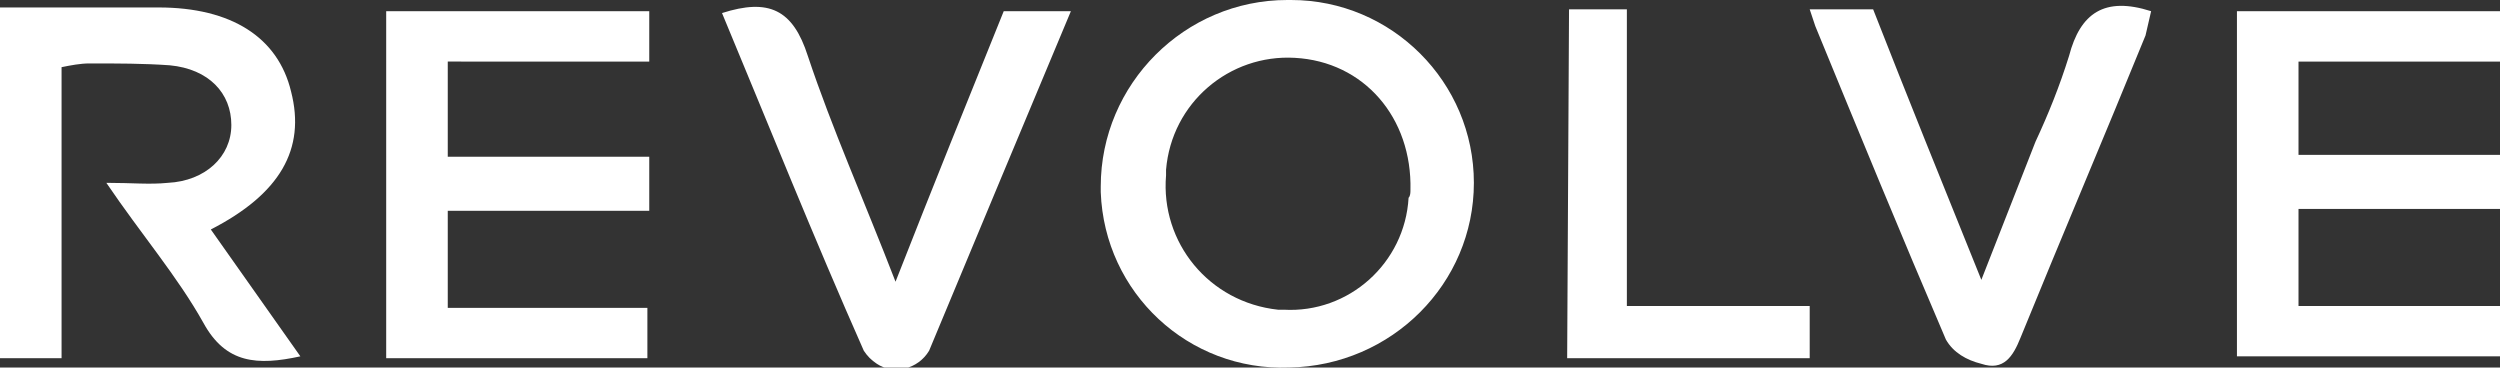 <?xml version="1.0" encoding="utf-8"?>
<!-- Generator: Adobe Illustrator 27.8.1, SVG Export Plug-In . SVG Version: 6.00 Build 0)  -->
<svg version="1.1" id="Layer_1" xmlns="http://www.w3.org/2000/svg" xmlns:xlink="http://www.w3.org/1999/xlink" x="0px" y="0px"
	 viewBox="0 0 134 19.7" style="enable-background:new 0 0 134 19.7;" xml:space="preserve">
<rect x="0" y="0" width="134" height="19.7" fill="#333333" stroke="none"/>
<style type="text/css">
	.st0{fill:#FFFFFF;}
</style>
<path class="st0" d="M0,0.4c2.8,0,5.7,0,8.5,0c3.9,0,6.4,1.6,7.1,4.5c0.8,3.1-0.6,5.5-4.3,7.4l4.8,6.8c-2.3,0.5-4,0.4-5.2-1.8
	c-1.4-2.5-3.3-4.7-5.2-7.5c1.4,0,2.3,0.1,3.3,0c2-0.1,3.4-1.4,3.4-3.1s-1.2-3-3.3-3.2C7.7,3.4,6.3,3.4,4.8,3.4c-0.5,0-1,0.1-1.5,0.2
	v15.6H0V0.4z"/>
<path class="st0" d="M69.1,19.7c-5.4,0.2-9.9-4-10.1-9.4c0-0.1,0-0.2,0-0.3C59,4.5,63.5,0,69,0c0.1,0,0.1,0,0.2,0
	C74.6,0,79,4.4,79,9.8S74.6,19.6,69.1,19.7C69.2,19.6,69.2,19.6,69.1,19.7L69.1,19.7z M75.6,10.2c0.1-3.9-2.5-6.9-6.2-7.1
	c-3.5-0.2-6.6,2.4-6.9,6c0,0.1,0,0.2,0,0.3c-0.3,3.6,2.3,6.8,6,7.2c0.1,0,0.2,0,0.3,0c3.5,0.2,6.5-2.5,6.7-6
	C75.6,10.5,75.6,10.3,75.6,10.2z"/>
<path class="st0" d="M24,16.5h10.7v2.7h-14V0.6h14.1v2.7H24v5.1h10.8v2.9H24V16.5z"/>
<path class="st0" d="M119.9,19.1V0.6H134v2.7h-10.8v5H134v2.9h-10.8v5.2H134v2.7H119.9z"/>
<path class="st0" d="M38.7,0.7c2.5-0.8,3.8-0.2,4.6,2.3c1.3,3.9,3,7.7,4.7,12.1c2-5.1,3.9-9.8,5.8-14.5h3.6
	c-2.6,6.2-5.1,12.2-7.6,18.2c-0.6,1-1.9,1.3-2.8,0.7c-0.3-0.2-0.5-0.4-0.7-0.7C43.6,12.7,41.2,6.7,38.7,0.7z"/>
<path class="st0" d="M97,0.5h3.4c1.8,4.6,3.7,9.3,5.8,14.5c1.1-2.8,2-5.1,2.9-7.4c0.7-1.5,1.3-3,1.8-4.6c0.6-2.3,1.9-3.2,4.4-2.4
	c-0.1,0.4-0.2,0.9-0.3,1.3c-2.2,5.4-4.5,10.8-6.7,16.2c-0.4,1-0.9,1.8-2.1,1.4c-0.8-0.2-1.5-0.6-1.9-1.3c-2.4-5.6-4.7-11.2-7-16.8
	C97.2,1.1,97.1,0.8,97,0.5z"/>
<path class="st0" d="M84.1,0.5h3.1v15.9H97v2.8H84L84.1,0.5z"/>
</svg>
